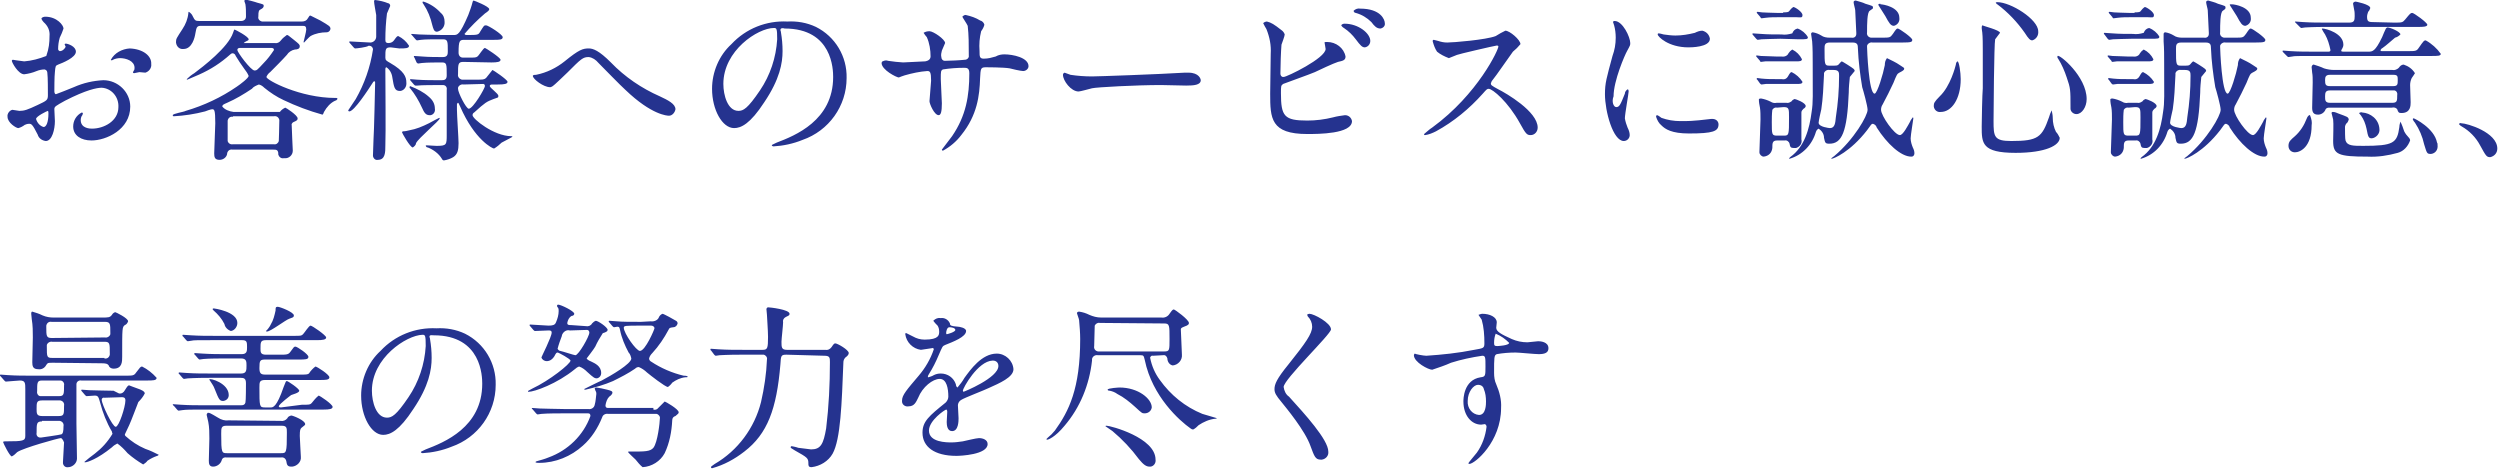 <svg xmlns="http://www.w3.org/2000/svg" width="464.5" height="87.2" viewBox="0 0 464.5 87.2"><style type="text/css">.st0{fill:#25338F;}</style><title>greeting_txt</title><path class="st0" d="M14.1 9.6c0 1.1-2.5 2.1-3.3 2.4-.5.2-.5.3-.6 1.4-.1.7-.1 3.4-.1 3.5s0 .6.3.6c.1 0 2.8-1.1 3.3-1.3 1.8-.8 3.6-1.2 5.5-1.3 2.7 0 5 2.2 5 4.9 0 4.3-4.5 6.3-7.2 6.3-1.9 0-3.4-.9-3.4-2.6 0-1.1.6-2.1 1.6-2.6.1 0 .2.1.2.2l-.1.3c-.2.2-.3.6-.3.9 0 1.6 1.8 1.6 2.1 1.6 2.2 0 4.9-1.4 4.9-4 .1-1.9-1.3-3.5-3.1-3.6-.9 0-2.9.4-6.8 2.4-1.8 1-2 1.1-2 1.6l.1 2.2c0 1.5-.5 3.7-1.7 3.7-.7-.1-1.3-.5-1.5-1.2-1-2-1.2-2-1.6-2-.3 0-.6.1-.8.2-.4.3-.8.5-1.2.6-.4 0-2-1-2-2.1-.1-.6.4-1.2.9-1.3l1.3.2c.9 0 1.5-.2 3.4-1.1 1.7-.8 1.9-.9 1.9-1.8 0-.7 0-3.5-.1-4.1 0-.3-.1-.6-.5-.7-.5 0-1 .1-1.5.3-.7.3-1.5.5-2.3.6-1.1 0-2.3-2.2-2.3-2.5 0-.1.1-.2.2-.2l.6.1 1.5.2c1.4-.1 2.8-.5 4.1-1 .5-1.4.6-2.5.6-3.7.1-1-.3-1.9-1.1-2.6-.2-.2-.3-.4-.4-.6 0-.3.5-.4.7-.4 2.2 0 3.4 1.6 3.4 2.2-.2.6-.4 1.1-.7 1.7-.2.7-.3 1.4-.3 2.1 0 .2.1.3.3.4.5 0 .9-.4 1.1-.8l-.2-.5s.1-.1.2-.1c.4 0 1.9.5 1.9 1.5zm-7.4 12.5c.2.7.7 1.3 1.4 1.5.5 0 .9-.9.9-2.5 0-.2 0-.4-.1-.5-.1 0-2.2 1-2.2 1.5zm21.4-10.2c.1.7-.4 1.4-1.1 1.6l-1.1-.1-1 .2c-.1 0-.2-.1-.2-.1l.1-.3c.2-.2.2-.4.2-.6 0-1.3-1.6-1.8-2.7-1.8-.4 0-.9.1-1.3.3-.1.1-.2.1-.3.1-.1 0-.1 0-.1-.1.7-1.3 2.1-2 3.5-2.1 2.5.1 4.1 1.4 4 2.9zM43.2 27.8c-.5-.1-.9.2-1 .7v.1c-.1.6-.7 1.1-1.4 1.1-.9 0-1-.5-1-1.2 0-.9.2-4.8.2-5.6 0-2.6-.2-2.6-.6-2.6-.2 0-1.1.3-1.3.4-1.9.5-3.9.8-5.8.9-.2 0-.2-.1-.2-.2 0-.3 2.1-.6 2.4-.8 3.4-1 6.6-2.5 9.5-4.5.6-.4 2.2-1.6 2.2-2-.2-.5-.5-.9-.8-1.3-.6-.8-1.1-1.6-1.6-2.4-.1-.3-.3-.5-.6-.5-.2 0-.3.1-1.1.8-1.8 1.5-3.7 2.6-5.9 3.5l-1.4.6c-.1 0-.1-.1-.1-.1.4-.4.9-.8 1.4-1.1 1.6-1.2 6.3-4.8 7.2-7.5.2-.6.2-.6.3-.6.1 0 2.6 1.3 2.6 1.8 0 .2-.1.2-.5.4-.2.1-.4.2-.5.5-.2-.2.1-.2.2-.2h5.6c.5.1.9-.1 1.2-.5.3-.4.7-.7 1.1-1 .2 0 .3.1 1.3.9s1.1.9 1.1 1.2c0 .5-.5.6-.9.6-.6.1-1.2.5-1.5 1-.8.9-2.2 2.3-3.1 3.2-.3.2-.6.6-.7.9 0 .6 6.3 3.9 12.8 3.9.3 0 .4 0 .4.2-.1.1-.2.3-.4.3-.9.4-1.6 1.2-2.1 2.1-.1.3-.2.5-.3.5-2.5-.7-4.9-1.6-7.2-2.7-1.3-.6-2.5-1.4-3.6-2.3-.3-.3-.6-.5-1-.6-.5.2-1 .4-1.3.8-1.5 1-3 1.9-4.6 2.6-.7.3-.9.4-.9.7.5.6 1.3.9 2.1 1h8.6c.3-.4.6-.6 1-.8.1 0 2.3 1.4 2.3 2 0 .3-.1.4-.8.7-.2.1-.4.4-.3.6 0 .7.2 4.5.2 4.7 0 .8-.7 1.5-1.6 1.4h-.1c-.5.1-.9-.3-1-.7v-.3c-.1-.6-.4-.6-1-.6h-7.5zm12.9-23.8c.5 0 .9-.2 1.1-.6.3-.5.3-.5.5-.5l1.8.9c1.7 1 1.9 1.1 1.9 1.6-.1.4-.4.6-.7.6-1 0-2.1.2-3 .7-.2.1-1.2 1.2-1.2 1.2s-.1 0-.1-.1.5-1.9.5-2.3c0-.6-.2-.7-.7-.7h-18.9c-.8 0-.8.4-1 1.4-.1.7-.6 2.9-2.2 2.9-.7.1-1.3-.4-1.4-1.2v-.1c0-.6.1-.7 1.2-2.4.6-.9 1-1.9 1.1-3 0-.1 0-.2.1-.2.3.2.6.5.7.8.4.8.5.9 1.2.9h7.8c.5 0 .9-.3.9-.8v-.3c0-.7 0-1.3-.1-2l-.2-.6c0-.1.1-.3.2-.3s2 .5 2.2.6c1.1.3 1.2.3 1.2.6s-.3.5-.5.6c-.4.2-.5.3-.5 1.4-.1.4.2.8.7.9h7.4zm-12.8 17.7c-.5-.1-.9.2-1 .7v3.8c.1.4.5.7 1 .6h7.6c.4.1.8-.2.9-.6 0-.1.1-2.6.1-3.9-.1-.5-.5-.8-1-.7h-7.6v.1zm1.4-12.8c-.2 0-.6 0-.6.4s2.5 3.8 3.2 3.8c.4 0 .5-.1 1.7-1.4.7-.7 1.3-1.5 1.9-2.4 0-.4-.3-.4-.7-.4h-5.5zM72.6 8.8c-1 0-1 .3-1 1.9 0 .5.2.6.9 1 2.6 1.5 3 2.6 3 3.6.1.8-.4 1.5-1.1 1.6h-.1c-1 0-1.1-.7-1.4-2.5-.1-.8-.5-1.5-1.1-1.9-.2 0-.2.3-.2.4 0 2.2.1 12.1 0 14.1 0 1.3 0 2.7-1.4 2.7-.4.1-.8-.2-.9-.7v-.2l.1-2.9c.1-1.1.3-10.2.3-10.5 0-.1 0-.3-.1-.3s-.3.1-.3.2c-.9 1.4-3.5 5.4-4.4 5.4-.1 0-.2-.1-.2-.2l1.4-2.1c1.6-2.8 2.7-5.9 3.2-9.2 0-.4-.3-.7-.7-.7h-.1c-.4.3-2.3.5-2.5.5-.1 0-.2-.1-.3-.2l-.7-.8c-.1-.1-.1-.1-.1-.2s0-.1.1-.1l3.8.2c.6 0 1.1-.5 1.1-1.1v-4c-.1-.7-.4-2.1-.4-2.6 0-.1.1-.2.2-.2.8.1 1.7.3 2.4.6.2 0 .4.2.4.5l-.6 1.4c-.2 1.6-.3 3.2-.3 4.9 0 .5.2.6.6.6.4 0 .8-.2 1-.5.5-.7.6-.8.8-.8.8.4 1.5 1 2 1.8 0 .5-.7.5-1.8.5l-1.6-.2zm7.1 14.1c.3-.2 1.9-1 1.9-1 .1 0 .1.1.1.1 0 .4-4 3.7-4.4 4.6 0 .3-.3.6-.6.8-.5 0-2-2.7-2-2.8s.1-.2.2-.2c.4 0 .8-.1 1.2-.2 1.2-.2 2.4-.7 3.6-1.3zm1.1-2.7c.1.5-.2 1.1-.8 1.2h-.2c-.7 0-1-.5-1.4-1.4-.6-1.3-1.3-2.5-2.2-3.6-.1 0-.1-.1-.1-.2s0-.1.1-.2c1.3.5 2.5 1.1 3.5 2 .7.6 1.1 1.3 1.1 2.2zm5.3-8.7c-1 0-1 .4-1 2.3-.1.5.3.9.7 1h2.6c1.4 0 1.5 0 1.9-.3l1.2-1.5c.1 0 2.8 1.8 2.8 2.2 0 .4-.6.5-1.8.5h-1c-.2 0-.5 0-.5.3s1.6 1.4 1.6 1.8c0 .4-.1.3-.9.6-1.3.5-1.5.6-3.6 2.5-.2.1-.3.3-.3.5 0 .7 4 3.9 7.2 3.9.1 0 .2 0 .2.1s-1.7.9-2 1.1c-.4.4-.9.8-1.4 1.1-.3 0-3.6-1.6-6.3-7.8-.3-.6-.3-.7-.4-.7-.1 0-.2.2-.2.3v1c0 1 .3 5.3.3 6.2 0 1.3-.2 2.1-1 2.6-.5.3-1.1.5-1.7.6-.2 0-.3-.1-.4-.3-.6-1-1.6-1.7-2.6-2.1-.2 0-.3-.1-.4-.3 0-.1.1-.1.2-.1l1.8.1c1.9 0 1.9-.2 1.9-2.1v-8.3c.1-.5-.2-.9-.7-.9h-.1c-1.6 0-3.9 0-4.7.1h-.3c-.1 0-.2-.1-.3-.2l-.6-.7c-.1-.1-.1-.1-.1-.2s0-.1.1-.1 1 .1 1.2.1c1.2.1 3.2.1 4.4.1.6 0 1.1 0 1.1-.9 0-2.1 0-2.4-.9-2.4s-2.8 0-3.7.1l-.7.1c-.1 0-.2-.1-.3-.2l-.4-.9c-.1-.1-.1-.1-.1-.2s0-.1.1-.1c.3 0 1.3.1 1.5.1 1.2.1 2.7.1 3.8.1.9 0 .9-.6.9-1.1 0-1.8 0-2.2-.9-2.2h-.8c-.9 0-2.6 0-3.3.1l-.7.1c-.1 0-.2-.1-.3-.2l-.6-.7-.2-.2c0-.1.1-.1.1-.1l1.4.1c.2 0 2.6.1 4.2.1h2.2c.7 0 1.1 0 2.7-3.7.3-.8.6-1.6.8-2.4 0-.1.1-.3.2-.3s2.9 1.1 2.9 1.6c0 .2-.2.4-.8.8-1.4 1.2-2.7 2.5-3.8 3.8.1.2.3.2.4.2 2 0 2.2 0 2.5-.6.7-1.1.7-1.2 1.1-1.2s3.1 1.7 3.1 2.2-.6.5-1.8.5h-5.3c-.9 0-1.1.1-1.1 2.4 0 .5.3.9.8.9h1c1.3 0 1.4 0 1.7-.2.3-.2 1.1-1.6 1.4-1.6.1 0 2.9 1.8 2.9 2.2s-.6.5-1.7.5l-5.2-.1zm-3.5-7.5c.1.9-.5 1.7-1.4 1.9-.6 0-.7-.6-.9-1.3-.3-1.3-.8-2.6-1.6-3.8-.1-.1-.2-.3-.2-.4 0-.1.1-.1.2-.1 1.2.4 2.3 1.1 3.2 2.1.5.4.7 1 .7 1.6zm3.5 11.7c-.4-.1-.9.2-1 .6v.2c0 .7 1.5 3.7 2 3.7.8 0 3-3.8 3-4.2 0-.2-.1-.4-.3-.4h-.1l-3.6.1zM113.5 11.6c2.6 2.7 5.7 4.8 9.1 6.3 1.5.7 2.9 1.4 2.9 2.4-.1.6-.6 1.2-1.2 1.2-.3 0-3.2-.1-8.1-4.8-.8-.7-4.3-4.3-5-5-.5-.6-1.1-1-1.8-1.1-1.1 0-1.4.3-4 2.9-.2.2-2.6 2.5-2.7 2.5-.2.1-.3.2-.5.2-1.2 0-3.2-1.5-3.2-2.1 0-.1.1-.2.6-.2 2-.4 3.8-1.3 5.3-2.5 2.7-2.2 3.4-2.4 4.5-2.4.8 0 1.9.4 4.1 2.6zM145 5.6c0 .1.1.2.1.4.2 1.2.3 2.3.3 3.5 0 2.2-.5 5.2-3.4 9.5-2.6 4-4.3 4.8-5.6 4.8-2.2 0-4.1-3.4-4.1-7.3 0-3.1 1.3-6.2 3.6-8.3 2.7-2.9 6.5-4.4 10.4-4.2 1.8-.1 3.6.2 5.3 1 3.6 1.8 5.8 5.5 5.7 9.5 0 5.2-3.3 9.8-8.2 11.5-1.7.7-3.6 1.1-5.4 1.2-.1 0-.3-.1-.3-.2s.1-.1.9-.5c3.4-1.3 10.5-4.1 10.5-12.2 0-1.3-.1-9-9-9-.7-.2-.8.1-.8.3zm-10.6 10c0 2.1.8 5 2.8 5 .9 0 1.7-.4 4-3.8 1.9-2.8 3-6.1 3.2-9.5 0-2-.1-2.1-.6-2.1-3 0-9.4 4.2-9.4 10.4zM165 11.3c.5.1 2.4.3 2.8.3l4.1-.2s1-.1 1-.9c0-1.2-.2-2.5-.7-3.6-.2-.2-.4-.5-.6-.8.3-.2.7-.3 1.1-.3.7 0 2.9 1.5 2.9 2.2l-.6 1.4c-.1.4-.2.8-.1 1.2 0 .4.3.7.6.7h.1c.8 0 2.9-.1 3.7-.2.4 0 .8-.4.7-.8v-.2c0-1.8 0-3.6-.2-5.3-.1-.3-1-1.6-1-1.7.2-.2.5-.4.7-.3.9.2 1.8.5 2.6 1 .4.1.7.4.8.8-.1.4-.3.8-.6 1.2-.3 1.2-.4 2.4-.3 3.7 0 1 0 1.4.8 1.4s1.5-.2 2.2-.4c.5-.3 1.1-.4 1.6-.4 1.6 0 4.5.6 4.5 2.2 0 .5-.5.9-1 .9-.4 0-2.2-.4-2.5-.5-1.1-.2-4.4-.2-4.4-.2-1 0-1 .2-1.1 2.1-.1 3.1-.5 6.8-3.5 10.5-.9 1.2-2.1 2.2-3.4 2.9-.1 0-.2-.1-.2-.2 0 0 1.6-2.1 1.9-2.5 2.6-3.8 3.2-7.5 3.2-11.7 0-1-.5-1-1-1-1.3 0-2.6.1-3.9.3-.4.2-.4.4-.4 1.8 0 .7.2 3.9.2 4.5 0 1.6-.2 2.2-.6 2.2-.8 0-1.7-2.1-1.7-2.6l.3-3.8c0-1.6-.2-1.8-.7-1.8-1.4.1-2.8.4-4.2.8-.4.1-.8.3-1.1.4-.4 0-3.2-1.4-3.2-2.7 0-.1.1-.3.2-.3.4-.2.7-.2 1-.1zM220.1 13.5h.7c2 0 2.3 1.2 2.3 1.4 0 .9-1.3 1-2.7 1l-4.7-.1c-4.5 0-12 .4-12.8.6-.4.1-2.2.6-2.5.6-1.4 0-2.9-2-2.9-3.1 0-.2.1-.3.3-.4l1.1.4c1.3.2 2.7.3 4 .3 1 0 12.4-.4 17.2-.7zM238.1 5.6c.3.2.5.5.6.8 0 .3-.5 1.6-.6 1.9-.1 1.1-.2 4-.2 5.4 0 .3.2.6.5.6h.1c.6 0 7.8-3.5 7.8-5.2 0-.2-.2-1.1-.2-1.2 0-.1.2-.1.5-.1 1.6 0 3.1 1.1 3.4 2.7 0 .7-.5.8-1.4 1-.7.2-3.7 1.6-4.3 1.9-.9.4-5.7 2.1-5.9 2.2-.4.3-.4.4-.4 1.7 0 4.3.6 5.1 4.9 5.1 1.6 0 3.2-.2 4.8-.6.7-.2 1.5-.3 2.2-.4.7 0 1.2.5 1.3 1.1 0 2.4-6.3 2.4-8.3 2.4-6.8 0-6.9-2.9-6.9-7.5 0-1.2.1-6.3.1-7.4.1-1.6-.2-3.1-.8-4.6-.2-.3-.4-.7-.6-1.1.2-.2.5-.3.7-.3.8.2 1.3.5 2.7 1.6zm16.5 2c0 .6-.4 1.1-1 1.2-.5 0-.8-.3-1.7-1.5-.6-.8-1.3-1.5-2.2-2.1-.2-.1-.4-.3-.5-.5.1-.2.4-.3.6-.3 2.6 0 4.8 1.8 4.8 3.2zm2.7-3.3c.1.5-.3.9-.8 1-.7 0-1.1-.4-1.7-1.2-.8-.8-1.8-1.4-2.9-1.7-.2 0-.4-.2-.4-.4.3-.3.8-.5 1.2-.4 3.9 0 4.6 2.1 4.6 2.7zM277.9 8.5c-.2 0-7.1 1.6-7.2 1.7l-1.5.6c-.8-.3-1.6-.7-2.2-1.2-.4-.6-.6-1.2-.8-1.9 0-.2 0-.3.2-.3l.8.2c.6.2 1.1.3 1.7.3 1.1 0 7.2-.5 9-1.2.6-.4 1.2-.7 1.8-1 .8 0 2.8 1.7 2.8 2.5-.4.5-.9 1-1.4 1.4-.6.8-3.2 4.6-3.8 5.3-.2.2-.2.4-.3.6 0 .3.1.4 1.4 1.1 1.4.7 7.3 4.1 7.3 7.1 0 .8-.6 1.4-1.3 1.4-.7 0-.9-.2-2-2.2-2.2-4-5.1-6.4-5.8-6.4-.3 0-.4.1-1.1.9-2.5 2.8-5.4 5.2-8.7 7-.6.3-1.3.6-2 .7-.1 0-.2 0-.2-.1v-.1c.5-.4 1-.9 1.5-1.2 8.5-6.2 12.4-14.6 12.3-15.1 0-.1-.2-.2-.5-.1zM300.3 19.9c.6 0 .8-.5 1.6-2.5 0-.3.2-.6.5-.8.2 0 .2.3.2.4 0 .4-.7 4.2-.7 5 .1.6.3 1.2.5 1.7.2.4.4.9.4 1.4 0 .6-.5 1.1-1.1 1.1-2 0-3.5-5.5-3.5-8.7 0-2.1.3-3 1.4-7.1.4-1.1.6-2.2.6-3.4 0-.8-.1-1.6-.3-2.3l-.2-.6c0-.1.1-.2.3-.2 1.5 0 2.9 3 2.9 4.1 0 .4 0 .4-.6 1.5-.4.7-2.5 5.5-2.5 8.4-.4 1 0 2 .5 2zm19 3.2c0 1.3-1 1.7-5.5 1.7-3.2 0-4.4-.8-5.1-1.5-.5-.4-.8-1-1-1.6 0-.1 0-.3.2-.3.3.1.5.3.8.5 1.1.4 2.3.6 3.5.6.9 0 1.9 0 2.8-.1.5 0 2.7-.3 2.9-.3 1.1-.1 1.4.6 1.4 1zm-1.6-15.9c0 1.6-3.6 1.6-4 1.6-3.7 0-5.7-2-5.7-2.4 0-.1 0-.2.2-.2s.5.1.9.2c.7.1 1.5.2 2.2.2 1.2 0 2.4-.2 3.6-.5.4-.2.9-.4 1.4-.4.8.2 1.3.8 1.4 1.5zM330.8 7.2c-1.4 0-2.9.1-3.5.1l-.7.1c-.1 0-.2-.1-.3-.2l-.6-.7c-.1-.1-.1-.1-.1-.2 0 0 0-.1.1-.1.2 0 1.2.1 1.5.1 1.2.1 2.6.1 3.8.1.7.1 1.3 0 2-.2.2-.5.5-.8 1-.9.8.3 1.5.9 1.9 1.6 0 .4-.2.4-1.7.4l-3.4-.1zm.2 3.3c.5.1 1.1-.1 1.3-.6.2-.3.4-.5.7-.7.8.4 1.4 1 1.8 1.8 0 .4-.5.4-1.1.4h-5.7l-.8.1c-.1 0-.2-.1-.2-.2l-.6-.7c-.1-.1-.1-.1-.1-.2s.1-.1.1-.1l.8.1c.7 0 2.2.1 2.8.1h1zm0 4.2c.5.1.9 0 1.2-.5.4-.7.5-.8.7-.8.8.4 1.5 1 2 1.8 0 .4-.5.4-1.1.4h-5.7l-.8.1c-.1 0-.2-.1-.3-.2l-.5-.7c-.1 0-.1-.1-.1-.2s.1-.1.1-.1l.8.1c1 .1 1.8.1 2.8.1h.9zm.3-12.4c.9 0 1-.1 1.1-.2.2-.3.5-.6.8-.8.3 0 1.7.9 1.7 1.5s-.4.4-1.1.4h-3.5c-.6 0-1.4 0-2.2.1l-.8.1c-.1 0-.2-.1-.2-.2l-.6-.7s-.1-.1-.1-.2.1-.1.2-.1l.8.1c.4 0 1.6.1 2.8.1h1.1v-.1zm-1.1 23.8c-.9 0-.9.5-.9 1.4-.1.9-.7 1.5-1.6 1.6-.4 0-.8-.4-.8-.8v-.1c0-.9.2-5 .2-6 0-.7 0-1.6-.1-2.2-.1-.5-.2-1-.2-1.5 0-.2.3-.2.4-.2.6.1 1.2.3 1.8.6.3.2.7.3 1.1.2h1.8c.4.1.7-.1 1-.3.1-.2.3-.3.5-.4.3 0 2.1.7 2.1 1.3 0 .2-.2.4-.4.5-.2.2-.4.4-.4.7v5c.2.7-.3 1.4-1 1.6h-.4c-.6 0-.7-.2-.8-.8-.1-.4-.5-.7-.9-.6h-1.4zm0-6.1c-.4-.1-.7.1-.9.4-.1.8-.1 1.6-.1 2.3 0 2.3 0 2.5 1 2.5h1.2c1 0 1-.1 1-3.4 0-1.6 0-1.9-1-1.9l-1.2.1zm9.8-12.1c-1 0-1 .5-1 1.2 0 2.9 0 3.1.9 3.1h.9c.3 0 .6 0 .8-.2.2-.2.4-.5.6-.6.1 0 2 1.2 2.2 1.4.1.1.2.2.2.4l-.9 1.1c-.1 1-.2 1.9-.2 2.9-.3 7.4-1.3 9.5-3.6 9.5-.8 0-.8-.2-1-1.1 0-.7-.4-1.3-1-1.7-.2.1-.4.3-.5.6-.7 2.4-2.5 4.3-4.9 5-.2 0 0-.2.1-.3 2.7-1.9 3.6-5.3 4-8.4.3-1.9.2-2.8.2-9.1 0-1.3 0-2.7-.1-4-.1-.8-.2-1.3-.2-1.4 0-.1.1-.3.3-.3.6.1 1.1.3 1.6.6.4.3 1 .4 1.5.4h4.1c.5.1.9-.2.9-.7v-.2l-.2-4.2c0-.2-.3-1.2-.3-1.5 0-.2.2-.3.4-.3.6.2 1.2.3 1.8.6 1.3.4 1.4.4 1.4.7s-.1.2-.6.6c-.5.3-.5 2.5-.5 4-.1.5.2.9.7 1h2.1c1.4 0 1.5 0 2-.7.6-.9.7-1 .9-1 .3 0 2.7 1.7 2.7 2.1 0 .4-.2.5-1.8.5h-5.6c-.4-.1-.9.2-1 .6v.2c0 .4.3 8.7 1.4 8.7.5 0 1.6-3.7 1.9-5.3 0-.5.1-.9.4-1.3.8.4 1.7.8 2.4 1.3.8.5.8.5.8.7s-.3.4-.9.7c-.4.2-.5.4-1.1 1.9-.6 1.3-1.3 2.7-2 4-.2.3-.3.6-.3 1 0 1.1 2.5 4.7 3.5 4.7.6 0 1.5-1.8 1.9-2.5.1-.3.3-.5.5-.8.1 0 .1.2.1.2 0 .2-.5 3.1-.5 3.7 0 .6.2 1.2.4 1.7.2.4.3.7.3 1.1 0 .3-.2.6-.5.6h-.1c-1.9 0-4.5-2.4-6.4-5.4-.1-.4-.4-.6-.7-.7-.3 0-.3.1-1.1 1.2-3.1 4-6.2 5.3-6.6 5.3-.2 0 .2-.3.5-.5 3.7-3.1 6.2-7.5 6.2-8.6 0-.7-.8-3.6-1-4.2-.4-2.4-.7-4.8-.8-7.2 0-.7-.1-1.1-1-1.1h-4.2zm-.1 5.1c-.4-.1-.9.2-1 .6v.3c-.1 2.2-.2 4.4-.5 6.4-.1.4-.5 2.2-.5 2.5 0 .8 2 1 2.1 1 .9 0 1-.9 1.1-2 .4-2.6.6-5.1.6-7.7 0-.6 0-1.1-1-1.1h-.8zm9.5-12.2c.5 0 3.5.5 3.5 2.5.1.7-.3 1.3-1 1.5-.6 0-.9-.5-1.6-1.8l-1.2-1.9c-.1-.1-.1-.2-.1-.3.1-.1.3-.1.4-.1v.1zM364.3 14.7c0 3.7-1.7 6.1-3.7 6.1-.6.1-1.2-.3-1.3-1v-.2c0-.4.1-.7 1.1-1.7 2-1.9 2.9-5.5 3-5.9 0-.2.1-.5.3-.6.3 0 .6 2.1.6 3.3zm7.3-8.6l-.9 1.2c-.2.8-.3 13.9-.3 15.2 0 2.9.1 3.7 3.3 3.7 5 0 5.7-.7 7-4.4.1-.4.3-.9.5-1.3.1.5.2.9.2 1.4 0 .9.2 1.8.6 2.6.3.3.5.7.7 1.1 0 1.4-2.6 2.8-8.2 2.8-6.3 0-6.3-1.8-6.3-4.9 0-1.1.1-6.1.2-7.1v-7.1c0-.8 0-2.5-.1-3.3 0-.1-.1-.5-.1-.8 0-.2 0-.3.1-.5.1.1 3.3.9 3.3 1.4zm-.5-5.7c2.5 0 7.6 3.2 7.6 5.4.1.8-.4 1.5-1.1 1.7-.4 0-.7-.3-1.4-1.4-1.4-2-3.1-3.8-5.1-5.3-.1 0-.2-.2-.3-.3.1-.1.2-.1.3-.1zm16.6 18c0 1.5-.9 2.8-1.9 2.8-.6 0-1.1-.5-1.1-1v-.3c0-3.2 0-3.5-.7-5.5-.4-1.2-.9-2.4-1.6-3.5-.1-.1-.2-.3-.1-.5.3-.4 5.4 3.8 5.4 8zM396.1 7.2c-1.4 0-2.9.1-3.5.1l-.7.1c-.1 0-.2-.1-.3-.2l-.6-.8c-.1-.1-.1-.1-.1-.2 0 0 0-.1.1-.1.2 0 1.2.1 1.5.1 1.2.1 2.6.1 3.8.1.7.1 1.3 0 2-.2.2-.5.5-.8 1-.9.8.3 1.5.9 1.9 1.6 0 .4-.2.4-1.7.4h-3.4zm.2 3.3c.5.1 1.1-.1 1.3-.6.2-.3.4-.5.7-.7.8.4 1.4 1 1.8 1.8 0 .4-.5.4-1.1.4h-5.7l-.8.1c-.1 0-.2-.1-.2-.2l-.6-.7c-.1-.1-.1-.1-.1-.2s.1-.1.1-.1l.8.1c.7 0 2.2.1 2.8.1h1zm0 4.2c.5.1.9 0 1.2-.5.4-.7.5-.8.7-.8.8.4 1.5 1 2 1.8 0 .4-.5.4-1.1.4h-5.7l-.8.1c-.1 0-.2-.1-.3-.2l-.5-.7c-.1 0-.1-.1-.1-.2s.1-.1.1-.1l.8.1c1 .1 1.8.1 2.8.1h.9zm.3-12.4c.9 0 1-.1 1.1-.2.2-.3.5-.6.8-.8.3 0 1.7.9 1.7 1.5s-.4.4-1.1.4h-3.4c-.6 0-1.4 0-2.2.1l-.8.1c-.1 0-.2-.1-.2-.2l-.6-.7s-.1-.1-.1-.2.1-.1.2-.1l.8.1c.4 0 1.6.1 2.8.1h1v-.1zm-1.1 23.8c-.9 0-.9.5-.9 1.4-.1.9-.7 1.5-1.6 1.6-.4 0-.8-.4-.8-.8v-.1c0-.9.2-5 .2-6 0-.7 0-1.6-.1-2.2-.1-.5-.2-1-.2-1.5 0-.2.3-.2.4-.2.6.1 1.2.3 1.8.6.3.2.7.3 1.1.2h1.7c.4.1.7-.1 1-.3.1-.2.3-.3.5-.4.3 0 2.1.7 2.1 1.3 0 .2-.2.4-.4.5-.2.2-.4.4-.4.7v5c.2.7-.3 1.4-1 1.6h-.4c-.6 0-.7-.2-.8-.8-.1-.4-.5-.7-.9-.6h-1.3zm0-6.1c-.4-.1-.7.1-.9.4-.1.8-.1 1.6-.1 2.3 0 2.3 0 2.5 1 2.5h1.2c1 0 1-.1 1-3.4 0-1.6 0-1.9-1-1.9l-1.2.1zm9.8-12.1c-1 0-1 .5-1 1.2 0 2.9 0 3.1.9 3.1h.9c.3 0 .6 0 .8-.2.2-.2.4-.5.6-.6.1 0 2 1.2 2.2 1.4.1.1.2.2.2.4l-.9 1.1c-.1 1-.2 1.9-.2 2.9-.3 7.4-1.3 9.5-3.6 9.5-.8 0-.8-.2-1-1.1 0-.7-.4-1.3-1-1.7-.2.1-.4.3-.5.6-.7 2.4-2.5 4.3-4.9 5-.2 0 0-.2.1-.3 2.7-1.9 3.6-5.3 4-8.4.3-1.9.2-2.8.2-9.1 0-1.3 0-2.7-.1-4v-1.4c0-.1.1-.3.3-.3.6.1 1.1.3 1.6.6.4.3 1 .4 1.5.4h4.1c.5.1.9-.2.9-.7v-.2l-.2-4.2c0-.2-.3-1.2-.3-1.5 0-.2.2-.3.4-.3.6.2 1.2.3 1.8.6 1.3.4 1.4.4 1.4.7s-.1.3-.5.6c-.5.3-.5 2.5-.5 4-.1.5.2.9.7 1h2.1c1.4 0 1.5 0 2-.7.6-.9.7-1 .9-1 .3 0 2.7 1.7 2.7 2.1 0 .4-.2.5-1.8.5h-5.6c-.4-.1-.9.2-1 .6v.2c0 .4.3 8.7 1.4 8.7.5 0 1.6-3.7 1.9-5.3 0-.5.1-.9.4-1.3.8.4 1.7.8 2.4 1.3.8.5.8.5.8.7s-.3.4-.9.7c-.4.2-.5.4-1.1 1.9-.6 1.3-1.3 2.7-2 4-.2.3-.3.6-.3 1 0 1.1 2.5 4.7 3.5 4.7.6 0 1.5-1.8 1.9-2.5.1-.3.3-.5.5-.8.1 0 .1.2.1.2 0 .2-.5 3.1-.5 3.7 0 .6.2 1.2.4 1.7.2.4.3.7.3 1.1 0 .3-.2.6-.5.6h-.1c-1.9 0-4.5-2.4-6.4-5.4-.1-.4-.4-.6-.7-.7-.3 0-.3.1-1.1 1.2-3.1 4-6.2 5.3-6.6 5.3-.2 0 .2-.3.5-.5 3.7-3.1 6.2-7.5 6.2-8.6 0-.7-.8-3.6-1-4.2-.4-2.4-.7-4.8-.8-7.2 0-.7-.1-1.1-1-1.1h-4.5zm-.1 5.1c-.4-.1-.9.2-1 .6v.3c-.1 2.2-.2 4.4-.5 6.4-.1.4-.5 2.2-.5 2.5 0 .8 2 1 2.1 1 .9 0 1-.9 1.1-2 .4-2.6.6-5.1.6-7.7 0-.6 0-1.1-1-1.1h-.8zm9.5-12.2c.5 0 3.5.5 3.5 2.5.1.7-.3 1.3-1 1.5-.6 0-.9-.5-1.6-1.8l-1.2-1.9c-.1-.1-.1-.2-.1-.3h.4zM440 9.6c.8 0 1.3 0 2.6-2.7.1-.3.6-1.4.7-1.6.1-.1.2-.2.3-.2.5 0 2.4.8 2.4 1.3-.3.3-.6.5-1 .6-.6.5-1.7 1.5-2.3 1.9-.2.1-.3.2-.4.4 0 .2.1.2.4.2h4.6c1.5 0 1.7 0 2.1-.6.9-1.3 1-1.4 1.3-1.4 1.1.6 2.1 1.5 2.8 2.5 0 .4-.6.4-1.7.4h-21.8c-2.9 0-3.8 0-4.1.1l-.7.1c-.1 0-.2-.1-.3-.2l-.6-.6c-.1-.1-.2-.2-.2-.3 0-.1.1-.1.1-.1l1.4.1c1.6.1 2.9.1 4.5.1h2.4c.3 0 .5 0 .5-.3-.2-1-.5-2-1-2.9-.2-.3-.4-.6-.6-1 0 0 0-.1.1-.1.7 0 3.9.9 3.9 3 0 .3-.1.5-.2.7-.1.1-.1.2-.2.4 0 .2.2.2.4.2h4.6zm-10.5 13.7c0 4-2.1 5-3.1 5-.7 0-1.2-.5-1.2-1.2 0-.8.4-1.1 1.2-1.8 1-.9 1.7-2 2.2-3.3.1-.3.4-.7.6-.6.3.8.4 1.3.3 1.9zm15.3-19.1c1.5 0 1.6 0 2.1-.6.9-1.1 1-1.2 1.3-1.2.3 0 2.8 1.8 2.8 2.2 0 .4-1 .4-1.5.4h-17.1c-2.9 0-3.8.1-4.1.1l-.7.1c-.1 0-.2-.1-.3-.2l-.7-.7-.2-.2c0-.1.1-.1.1-.1l1.4.1c1.6.1 2.9.1 4.5.1h4.1c.9 0 1-.4 1-1.2 0-.4 0-.8-.1-1.2l-.2-1.1c0-.3.3-.4.5-.4 0 0 2.7.5 2.7 1.2-.1.3-.2.5-.4.7-.1.3-.2.6-.2.9 0 .8.2 1 1 1l4 .1zm-12.1 15.8c-.2 0-.5.1-.6.3-.2.6-.8 1-1.4 1-.9 0-1.1-.5-1.1-1.3s.1-4 .1-4.7c0-.7 0-1.3-.1-1.8 0-.2-.1-.9-.1-1 0-.2.1-.4.3-.5h.1c.6.2 1.3.4 1.9.7.6.2 1.3.3 1.9.3h10.8c.4.1.9-.1 1.2-.4.2-.3.5-.6.9-.6.9.3 1.6.8 2.1 1.6 0 0-.5.8-.6.9-.2.4-.3.9-.3 1.3l.1 3.2c0 .6 0 2-1.7 2-.5 0-.6-.1-.8-.7-.2-.3-.6-.4-1-.3h-11.7zm12-4c.8 0 .8-.4.8-1.1s0-1-.8-1h-11.8c-.8 0-.9.4-.9 1 0 .8.1 1.1.9 1.1h11.8zm-11.8.8c-.8 0-.9.4-.9 1.1s0 1.2.9 1.2h11.6c.9 0 .9-.4.9-1.4.1-.4-.1-.8-.5-.9h-12zm3.5 5.4c-.1.3-.2.6-.5.8-.1.2-.2.4-.2.6 0 .4 0 2.3.1 2.5.3 1 1.4 1 3.3 1 5.6 0 6.3-.5 6.7-3.5 0-.3.1-.7.2-1 .3.6.5 1.2.7 1.8.2.4.5.8.8 1.1.2.2.3.4.3.6-.4 1.1-1.2 2-2.3 2.3-1.8.5-3.7.8-5.6.7-5.5 0-6.4-.4-6.4-2.9 0-.6.1-3.4 0-4l-.3-1.2c0-.1.1-.2.2-.2h.1c.4 0 .7.2 1 .3 1.6.6 1.8.6 1.9 1.1zm5.7 1.8c.1.8-.6 1.6-1.4 1.7-.6 0-.7-.2-1-1.8-.2-.9-.5-1.7-1-2.4l-.4-.5c.2-.1.4-.2.6-.1 1.5.1 3.1 1.2 3.2 3.1zm10.8 3c.1.8-.4 1.5-1.2 1.6h-.1c-.7 0-.7-.2-1.2-1.8-.3-1.4-.9-2.8-1.7-4-.2-.2-.3-.4-.4-.6 0-.1 0-.2.1-.2h.1c.1 0 3.8 1.8 4.3 4.5.1.1.1.3.1.5zM462.7 29.2c-.7 0-.8-.2-1.9-2.2-.8-1.5-2-2.7-3.4-3.5-.2-.1-.3-.2-.5-.4 0-.2.2-.3.4-.2 1.1 0 6.7 1.7 6.7 4.7 0 .8-.5 1.4-1.3 1.6zM.1 69.9c-.1 0-.1-.1-.1-.2 0 0 0-.1.1-.1l1.4.1c1.6.1 2.9.1 4.5.1h17.2c1.5 0 1.7 0 2.1-.6.7-.9.8-1.1 1.1-1.1 1 .5 1.9 1.2 2.7 2.1 0 .5-.7.5-1.8.5h-12.2c-.4-.1-.9.2-.9.7v7.3l.1 6.5c0 .8-.7 1.5-1.5 1.6h-.1c-.5.1-.9-.2-1-.7v-.3l.2-3.6s-.3-.8-.6-.8c-.4 0-6.9 1.8-8.1 2.6-.3.3-.6.6-1 .8-.4 0-1.6-2.5-1.6-2.6-.1-.2.2-.2.6-.2 3.1 0 3.5-.1 3.5-1v-8.7c0-1.1 0-1.6-1-1.6-.4 0-2.3.2-2.6.2-.1 0-.2-.1-.3-.2l-.7-.8zm9.7-2.5c-.9 0-.9 0-1.2.4-.3.6-.9.9-1.5.8-1 0-1.1-.6-1.1-1.3s.1-3.9.1-4.6c0-1.1 0-2.2-.2-3.4 0-.2-.1-.9-.1-1s0-.4.2-.4c.7.2 1.3.4 1.9.7.7.3 1.4.4 2 .4h9c1.3 0 1.5 0 1.9-.5.1-.2.3-.4.6-.5.1 0 2.4 1.1 2.4 1.7-.1.3-.3.6-.6.7-.5.4-.5.4-.5 5.9 0 .9 0 2.2-1.6 2.2-.4 0-.8-.2-.9-.6-.2-.3-.5-.4-1.3-.4l-9.1-.1zm-2 7c-1 0-1 .4-1 1.6 0 .8 0 1.3 1 1.3h3.1c1 0 1-.3 1-1.9.1-.5-.2-.9-.7-1h-3.4zm0 3.9c-1 0-1 .4-1 2.1-.1.5.2.9.7.9h.1s3.6-.5 3.8-.6c.3-.1.4-.6.4-1.5.1-.5-.2-.9-.7-1h-3.3v.1zm0-7.6c-.9 0-.9.4-.9 2-.1.4.2.9.6.9h3.5c.9 0 .9-.4.9-2 .1-.4-.2-.9-.7-.9h-3.4zm11.7-8c.4.1.9-.2 1-.6v-.3c0-1.6 0-2-1-2h-9.9c-.5-.1-.9.2-1 .7v.3c0 1.6 0 2 1 2l9.9-.1zm-.1 3.9c.5.1.9-.2 1-.7v-.3c0-1.8 0-2.1-1-2.1h-9.7c-.4-.1-.9.2-1 .6v.3c0 1.9 0 2.1 1 2.1h9.7zm2.7 6.5c.5.1.9-.2 1.1-.6.5-.8.6-.9.8-.9 0 0 1 .4 1.6.6.6.2 1.3.5 1.3.9-.3.6-.7 1.1-1.2 1.6-.2.5-1.4 3.7-1.7 4.3l-.8 1.7c0 .1 0 .2.1.3 1.1 1 2.3 1.8 3.7 2.4.9.3 1.7.7 2.5 1.1-.1.1-.2.2-.3.2-.6.2-1.2.5-1.8.9-.2.3-.5.5-.8.7-1-.6-2-1.3-2.9-2.1-.6-.7-1.2-1.3-1.9-1.8-.4.2-.7.4-1 .7-2.7 2.2-4.6 2.8-5 2.8-.1 0-.1 0-.1-.1.6-.5 1.2-1 1.9-1.5 1.3-1 2.4-2.2 3.3-3.7 0-.1-.1-.2-.1-.4-1-1.7-1.7-3.5-2.2-5.4-.3-1.1-.4-1.3-1-1.3l-1.5.1c-.1 0-.2-.1-.3-.2l-.6-.7c-.1-.1-.1-.1-.1-.2 0 0 0-.1.1-.1l1.4.1c.9 0 2.6.1 4.5.1l1 .5zm-2.7.8c-.2-.1-.5.1-.5.3v.1c0 .8 2 5 2.6 5s1.8-3.7 1.8-4.9c0-.6-.4-.6-.7-.6l-3.2.1zM56.1 75.2c1.4 0 1.5 0 1.8-.3.4-.5.8-1 1.3-1.4.2 0 2.6 1.6 2.6 2.1 0 .4-.6.5-1.7.5h-22.1c-2.4 0-3.4 0-4.1.1l-.7.1c-.1 0-.2-.1-.3-.2l-.6-.7c-.1 0-.1-.1-.2-.2 0-.1 0-.1.1-.1s1.2.1 1.4.1c1.6.1 2.9.1 4.5.1h6.7c.4 0 .7-.1.8-.5.1-.3.1-3.3.1-3.6 0-.9-.4-1-1-1h-5.7c-2.9 0-3.8.1-4.1.1l-.7.1c-.1 0-.2-.1-.3-.2l-.6-.7c-.1 0-.1-.1-.1-.2 0 0 0-.1.1-.1l1.4.1c1.6.1 2.9.1 4.5.1h5.6c1 0 1-.6 1-1.5 0-.7 0-1.3-1-1.3h-2.3c-1.5 0-3.6 0-4.7.1l-.7.1c-.1 0-.2-.1-.3-.2l-.6-.7c-.1 0-.1-.1-.1-.2 0 0 0-.1.1-.1.2 0 1.2.1 1.5.1 1.6.1 2.9.1 4.5.1h2.7c1 0 1-.6 1-1.3 0-.9 0-1.3-.9-1.3h-5.3c-2.9 0-3.8 0-4.1.1l-.7.1c-.1 0-.2-.1-.3-.2l-.6-.7c-.1 0-.1-.1-.1-.2 0 0 0-.1.1-.1.2 0 1.2.1 1.5.1 1.6.1 2.9.1 4.5.1h14.5c1.4 0 1.5 0 1.8-.3s1.1-1.6 1.4-1.6c.3 0 2.9 1.8 2.9 2.2 0 .4-.6.5-1.7.5h-9.5c-1 0-1 .4-1 1.6 0 .6 0 1.1 1 1.1h2.5c1.4 0 1.7 0 2.1-.6.6-.8.6-.9.9-.9.3 0 2.4 1.4 2.4 1.9s-.6.5-1.8.5h-6.2c-1 0-1.1.2-1.1 1.6 0 1 .3 1.2 1.1 1.2h6.3c1.3 0 1.5 0 1.8-.2.3-.5.8-1 1.2-1.3.3 0 2.6 1.5 2.6 2s-.7.5-1.8.5h-10.1c-1.1 0-1.1.4-1.1 1.4 0 3.5 0 3.7 1 3.7h1.1c.4 0 1.1 0 2.4-3.8.4-1 .4-1.1.6-1.1s2.3 1.4 2.3 1.8c0 .4-1.3.7-1.5.8 0 0-2.3 1.7-2.3 2.1 0 .2.3.2.4.2l3.9-.5zm-4 3c.5.1 1-.1 1.3-.5.1-.3.4-.4.7-.5.3 0 2.6.9 2.6 1.6 0 .2-.1.2-.7.7-.2.2-.3.4-.3 1.5 0 .6.2 3.5.2 3.9.1.9-.7 1.7-1.6 1.8h-.2c-.8 0-.8-.5-.9-1-.1-.5-.5-.8-1-.7h-10.1c-.4-.1-.8.1-.9.5-.2.7-.9 1.2-1.6 1.2-.7 0-.8-.5-.8-1.1l.1-4.1c0-1 0-2.1-.2-3.1l-.3-1.3c0-.2.1-.3.2-.4h.1c.2 0 .3 0 1.8.9.6.4 1.3.6 2 .5l9.6.1zm-9.6-4.8c0 .6-.4 1-1 1.1-.7 0-.8-.2-1.6-2.2-.2-.6-.6-1.1-.9-1.6-.1-.1-.1-.1-.1-.2.1-.3 3.6.7 3.6 2.9zm-2.8-16.1c.1 0 4.4.6 4.4 2.7 0 .7-.5 1.4-1.2 1.5-.6-.2-1.1-.7-1.2-1.3-.5-1-1.2-1.8-2-2.5-.1-.1-.2-.2-.2-.3 0 0 .1-.1.2-.1zm2.4 21.8c-1 0-1 .4-1 1.5 0 3.6.1 3.6 1.1 3.6h10c1 0 1.1 0 1.1-3.8 0-.9 0-1.3-1-1.3h-10.2zm8.2-18.8c.5-.8.7-1.7.9-2.6 0-.5 0-.7.4-.7s3 1 3 1.6c0 .4-.3.4-.8.6-.7.2-3.5 2.4-4.2 2.4-.1 0-.1 0-.2-.1.2-.1.8-.9.9-1.2zM79.8 62.6c0 .1.1.2.1.4.2 1.2.3 2.3.3 3.5 0 2.2-.5 5.2-3.4 9.5-2.6 4-4.3 4.8-5.6 4.8-2.2 0-4.1-3.4-4.1-7.3 0-3.1 1.3-6.2 3.6-8.3 2.7-2.9 6.5-4.4 10.4-4.2 1.8-.1 3.6.2 5.3 1 3.6 1.8 5.8 5.5 5.7 9.5 0 5.2-3.3 9.8-8.2 11.5-1.7.7-3.6 1.1-5.4 1.2-.1 0-.3-.1-.3-.2s.1-.1.9-.5c3.4-1.3 10.5-4.1 10.5-12.2 0-1.3-.1-9-9-9-.8-.1-.8.1-.8.3zm-10.7 10c0 2.1.8 5 2.8 5 .9 0 1.7-.4 4-3.8 1.9-2.8 3-6.1 3.2-9.5 0-2-.1-2.1-.6-2.1-3 .1-9.4 4.3-9.4 10.4zM108.9 60.6c.4.1.9-.1 1.1-.5.2-.2.4-.4.7-.5.4 0 2.2 1.2 2.2 1.7 0 .1-.1.3-.2.3-.1.1-.6.3-.7.3-.5.8-1 1.6-1.4 2.5-.2.4-1.6 2.2-1.6 2.2s.1.3.9.6c.6.3 1.8.8 1.8 2.1 0 .5-.3.9-.8 1-.4 0-.6-.1-1.8-1.2-.4-.4-.9-.8-1.5-1-.3.1-.6.3-.8.5-3.3 2.7-7.5 4.2-8.6 4.2 0 0-.1 0-.1-.1s.1-.1.8-.5c3.2-1.5 7.1-4.6 7.1-5.2 0-.3-2.2-1.5-2.4-1.5s-.3.1-.6.7c-.3.5-.8.9-1.4.9-.5 0-.9-.3-1-.7 0-.1 1.9-3.8 1.9-4.6 0-.4-.3-.4-.6-.4s-2.2.1-2.5.1c-.1 0-.2-.1-.3-.2l-.6-.7c-.1-.1-.1-.1-.1-.2 0 0 0-.1.1-.1l3.4.2c.8 0 1.2-.1 1.4-.6.3-.7.5-1.4.5-2.1 0-.2 0-.4-.1-.6-.1-.1-.2-.2-.2-.4 0-.1.1-.2.2-.2.5 0 3 1.2 3 1.7 0 .2-.2.4-.5.4-.5.3-.7.8-.8 1.3 0 .4.3.4.7.4l2.8.2zm12.5 15.5c.3.1.7 0 .9-.3l1.2-1.2c.1 0 2.6 1.4 2.6 2 0 .2-.1.3-.6.7-.4.1-.6.4-.6.8-.1 2.1-.5 4.2-1.4 6.1-.8 1.5-2.4 2.5-4.1 2.6-.5-.4-.9-.9-1.3-1.4-.2-.2-1.4-1.3-1.4-1.4 0-.1.1-.1.1-.1h.6c2.4 0 3.4 0 4-.7.8-1 1.2-4.8 1.2-5.4.1-.4-.2-.8-.6-.9h-9c-.5-.1-1 .2-1.1.6-.8 2-2 3.9-3.6 5.3-2.2 2-5.1 3.2-8.1 3.2-.3 0-.5 0-.7-.1 0-.1 0-.1.2-.2.7-.2 1.5-.4 2.2-.7 3.6-1.3 6.5-4.1 7.8-7.7 0-.3-.1-.5-.4-.5h-4.6c-.8 0-3 0-4.1.1l-.7.1c-.1 0-.2-.1-.3-.2l-.6-.7-.2-.2c0-.1.1-.1.1-.1.1 0 1.2.1 1.4.1.9 0 2.6.1 4.5.1h4.5c.5.1 1.1-.2 1.2-.8.2-.7.2-1.3.3-2 0-.2 0-.3-.1-.5-.1-.1-.1-.3-.2-.5 0-.1.1-.2.3-.2s1.7.3 2 .4c.8.2 1 .3 1 .6-.1.3-.3.5-.6.7-.4.4-.6 1-.7 1.6 0 .5.3.5.6.5h8.3zm-15.5-14.7c-.7-.2-1.3.3-1.5.9v.1c-.3.8-.6 1.6-.8 2.4.1.2.3.4.5.4.5.1 2.6.8 2.8.8.6 0 2.6-3.5 2.6-4.2 0-.3-.2-.5-.4-.5h-.1l-3.1.1zm15-1.7c.6.1 1.3-.2 1.5-.7.1-.3.4-.6.7-.7.2 0 2.2 1.1 2.5 1.3.2.1.3.3.3.5-.1.4-.4.7-.8.7-.7.1-.7.1-.9.5-.8 1.5-1.8 3-3 4.3-.3.3-.5.6-.6 1 0 .3.2.5.4.6 1.8 1.2 3.9 2.1 6 2.6.3 0 .6 0 .8.2 0 .1-.3.1-.5.1-.9.1-1.7.5-2.4 1-.2.3-.5.6-.8.8-.5 0-3.3-2.2-3.9-2.7-.4-.4-1-.8-1.5-1-.3 0-.5.1-.7.3-1.3.9-2.7 1.6-4.1 2.3-1.6.7-3.4 1.2-5.1 1.6-.1 0-.2 0-.3-.1 0 0 3-1.5 3.3-1.6 1.7-.9 5.5-3.1 5.5-4.1-.1-.4-.2-.8-.5-1.1-.7-1.3-1.3-2.7-1.6-4.2-.1-.4-.1-.6-.5-.6l-.6.1c-.1 0-.2-.1-.3-.2l-.6-.7c-.1-.1-.1-.1-.1-.2s.1-.1.1-.1 1.2.1 1.4.1c.9.1 2.6.1 4.5.1l1.8-.1zm-1.8.8c-2.9 0-3.2 0-3.2.4 0 1 2.3 4.3 3 4.3 1 0 2.7-4 2.7-4.2 0-.3-.3-.5-.6-.5h-1.9zM146.1 65.9c-1 0-1 .2-1.1 1.8-.7 8.3-2.4 12.9-6.7 16.2-1.8 1.4-3.8 2.5-6 3.1-.1 0-.2-.1-.2-.2s.1-.2.7-.6c4.3-2.5 7.4-6.7 8.6-11.5.6-2.6 1-5.3 1.1-7.9.1-.4-.2-.8-.6-.9h-4.1c-2.8 0-3.8.1-4.1.1l-.7.1c-.1 0-.2-.1-.3-.2l-.6-.8c-.1 0-.1-.1-.1-.2 0 0 0-.1.1-.1l1.4.1c1.6.1 2.9.1 4.5.1h3.7c.9 0 1-.3 1-2.4 0-1.2-.2-3.7-.2-4.1l-.1-1.1s.1-.3.3-.3c.3 0 4 .4 4 1.2 0 .3-.1.3-.7.6-.4.2-.6.6-.5 1 0 .6-.3 3.1-.3 3.6 0 1 0 1.5 1 1.5h7.1c.5.1.9-.1 1.2-.5.4-.6.5-.7.7-.7.4 0 2.5 1.2 2.5 1.8 0 .3-.3.6-.6.8-.3.3-.4.6-.4 1-.3 7.5-.5 14.2-2 16.9-.8 1.4-2.3 2.3-3.9 2.5-.6 0-.6-.3-.6-.7 0-1-.2-1.1-2.5-2.4-.7-.4-.8-.5-.8-.6 0-.1.1-.2.2-.2s1 .2 1.2.3l2.4.3c1.8 0 2.3-1 2.8-3.9.5-4.1.7-8.2.7-12.3 0-.8 0-1.2-1-1.2l-7.1-.2zM167.6 74.4c0-1 .9-2 3.1-4.6 1.2-1.4 2.2-3.1 2.8-4.9 0-.2-.2-.3-.4-.2l-2 .3c-1.5-.2-2.7-1.4-2.9-2.9 0-.1 0-.2.1-.2h.1l1.2.6c.7.4 1.4.6 2.2.6 2.7 0 2.7-.9 2.7-1.5 0-.4-.1-.8-.3-1.1-.3-.3-.6-.6-.8-.9.4-.4.9-.6 1.4-.5.7-.1 1.4.3 1.7 1 0 .4.2.5 1.5.6.2 0 1.5.2 1.5.8 0 1.1-2.4 2-3.9 2.6-.5.2-.5.3-1.2 1.9-.5 1.2-1.1 2.4-1.8 3.5-.1.2-.2.3-.2.5 0 .1 0 .1.1.1.3-.1.7-.2 1-.4.4-.2.8-.3 1.3-.3 1.3 0 2.4.8 2.8 2 0 .2.1.5.3.6.5-.6.9-1.1 1.3-1.8 1.1-1.5 3.2-4.5 6-4.5 1.6 0 3 1.3 3.1 2.9 0 1.5-2.6 2.6-4.6 3.5-.8.4-4.5 1.8-5.1 2.2-.5.3-.7.8-.6 1.4l.1 2c0 .5 0 2.4-1.2 2.4-.9 0-1-1.1-1-1.7 0-.3.1-1.9.1-1.9s0-.4-.2-.4-3.2 2-3.2 3.9c0 2.2 3.3 2.2 4.2 2.2.7 0 1.4-.1 2.1-.2.5-.1 2.5-.6 3-.6.7 0 1.6.3 1.6 1.1 0 2-5.1 2.2-5.8 2.2-4.1 0-6.3-1.7-6.3-4.3 0-2.1 1.2-3.1 4.3-5.6.3-.3.5-.7.5-1.1 0-1.5-.3-3.3-1.6-3.3s-3.2 1.5-4 3.5c-.4.8-.7 1.6-1.8 1.6-.5.1-1.1-.2-1.2-.8v-.3zm8.3-12.3c.1 0 1.6-.4 1.6-.8s-.8-.5-1.1-.5c-.5 0-.6.9-.6 1s0 .3.1.3zm3 10.5l.1.2c.1 0 6.5-2.6 6.5-4.8 0-.6-.4-1-1-1h-.1c-2.7.1-5.5 5.1-5.5 5.6zM214.2 66.1c-.2-.1-.4.1-.5.3v.1c.3 1.5.9 2.9 1.8 4.1 2 2.8 4.7 5 7.9 6.3.4.1 2.7.8 2.7.8s-.1.1-.3.1c-1.1.1-2.2.6-3.1 1.2-.3.3-.6.6-1 .8-.2 0-.4-.1-.5-.2-2-1.4-7.1-5.9-8.5-12.7-.2-.8-.2-.9-.8-.9h-7.9c-.5-.1-1 .2-1.1.7v.3c-.5 4.5-2.2 8.7-5.1 12.1-1.8 2.2-3.1 2.6-3.2 2.6-.1 0-.2-.1-.2-.1l.3-.3c.5-.4.9-.8 1.3-1.3 2.6-3.6 4.7-7.8 4.7-17 0-1.2-.1-2.3-.2-3.5 0-.2-.4-1.2-.4-1.3 0-.2.2-.3.4-.3.7.1 1.3.3 1.9.6.7.3 1.4.5 2.2.5h11.2c.6.1 1.2-.2 1.5-.7.5-.7.6-.8.8-.8s2.8 1.9 2.8 2.5c0 .2 0 .4-.9.7-.5.2-.6.3-.6.5 0 .6.2 4 .2 4.7.1 1-.7 1.9-1.7 2-.6-.1-1-.7-1-1.3-.1-.4-.4-.7-.8-.6h-.1l-1.8.1zm-9.8-6.1c-.4-.1-.8.1-1 .5 0 .2-.1 3.5-.1 3.8-.1.5.2.9.7 1h12.3c1 0 1-.2 1-2.3 0-2.6 0-2.9-1-2.9l-11.9-.1zm1 19.2c0-.1.1-.1.2-.1.7 0 9.1 2.2 9.1 6.3.1.6-.3 1.2-.9 1.3h-.2c-.6 0-1.1-.3-2-1.4-1.4-1.9-3.1-3.7-4.9-5.2l-1.3-.9zm.8-6.6c-.3 0-.4-.1-.4-.2 0-.3 2.2-.4 2.2-.4 3.5 0 6 2.1 6 3.7-.1.7-.7 1.1-1.3 1.1-.5 0-.5 0-1.8-1.2-1-.9-2.1-1.8-3.3-2.4-.4-.3-.9-.5-1.4-.6zM243.3 58.3c.8 0 4 1.7 4 2.9 0 .9-8.8 9.3-8.8 10.7.1.7.4 1.4 1 1.8 2.9 3.2 7.3 8 7.3 10.2.1.8-.5 1.4-1.2 1.5h-.2c-1 0-1.2-.6-1.9-2.5-1-2.9-4.6-7.2-5.4-8.2-1-1.2-1.3-1.7-1.3-2.4 0-.9.4-1.9 2.6-4.6 3.2-4 4.4-5.7 4.4-7 0-.7-.3-1.4-.8-1.9-.1-.1-.1-.3-.1-.4.3-.1.4-.1.4-.1zM265 66.1c3-.2 5.9-.5 8.9-1.1 1.7-.3 1.9-.3 1.9-1.2 0-1.5-.1-3-.5-4.4l-.6-.9s.5-.2.7-.2c1.4 0 2.7.6 2.7 1.6l-.1 1c0 .7.9 1.2 2.9 2.1.9.4 1.9.6 2.9.6l2-.2c.4 0 1.9.1 1.9 1.3 0 .8-.6 1.1-1.8 1.1-.7 0-3.7-.3-4.3-.3-1.2 0-2.4.1-3.5.3-.5.2-.5.6-.5 3.5 0 .7.1 1.5.4 2.1.6 1.4 1 2.9.9 4.4 0 6.3-4.9 10.4-5.9 10.4l-.2-.1c0-.1 1.3-1.6 1.6-2 1-1.4 1.6-3.1 1.8-4.8 0-.2-.1-.4-.3-.5l-.7.1c-1.8 0-3.3-1.7-3.3-4.3 0-.4 0-4 3.2-4.5.9-.1.9-.3.9-2s0-2-.6-2c-2 .3-3.9.7-5.8 1.3-1.1.5-2.3.9-3.5 1.3-.7 0-3.4-1.4-3.4-2.7 0-.1.1-.3.2-.3 0 .1 1.6.4 2.1.4zm9.6 5.4c-.8 0-1.9 1.3-1.9 3-.1 1.3.8 2.5 2.1 2.6 1.3 0 1.3-2 1.3-2.5 0-.8-.1-1.6-.4-2.3-.1-.5-.5-.8-1.1-.8zm3-7.8c0 .5.1.6.6.6.1 0 2.2-.1 2.2-.6-.7-.7-1.5-1.3-2.5-1.7-.2.5-.3 1.1-.3 1.7z"/></svg>